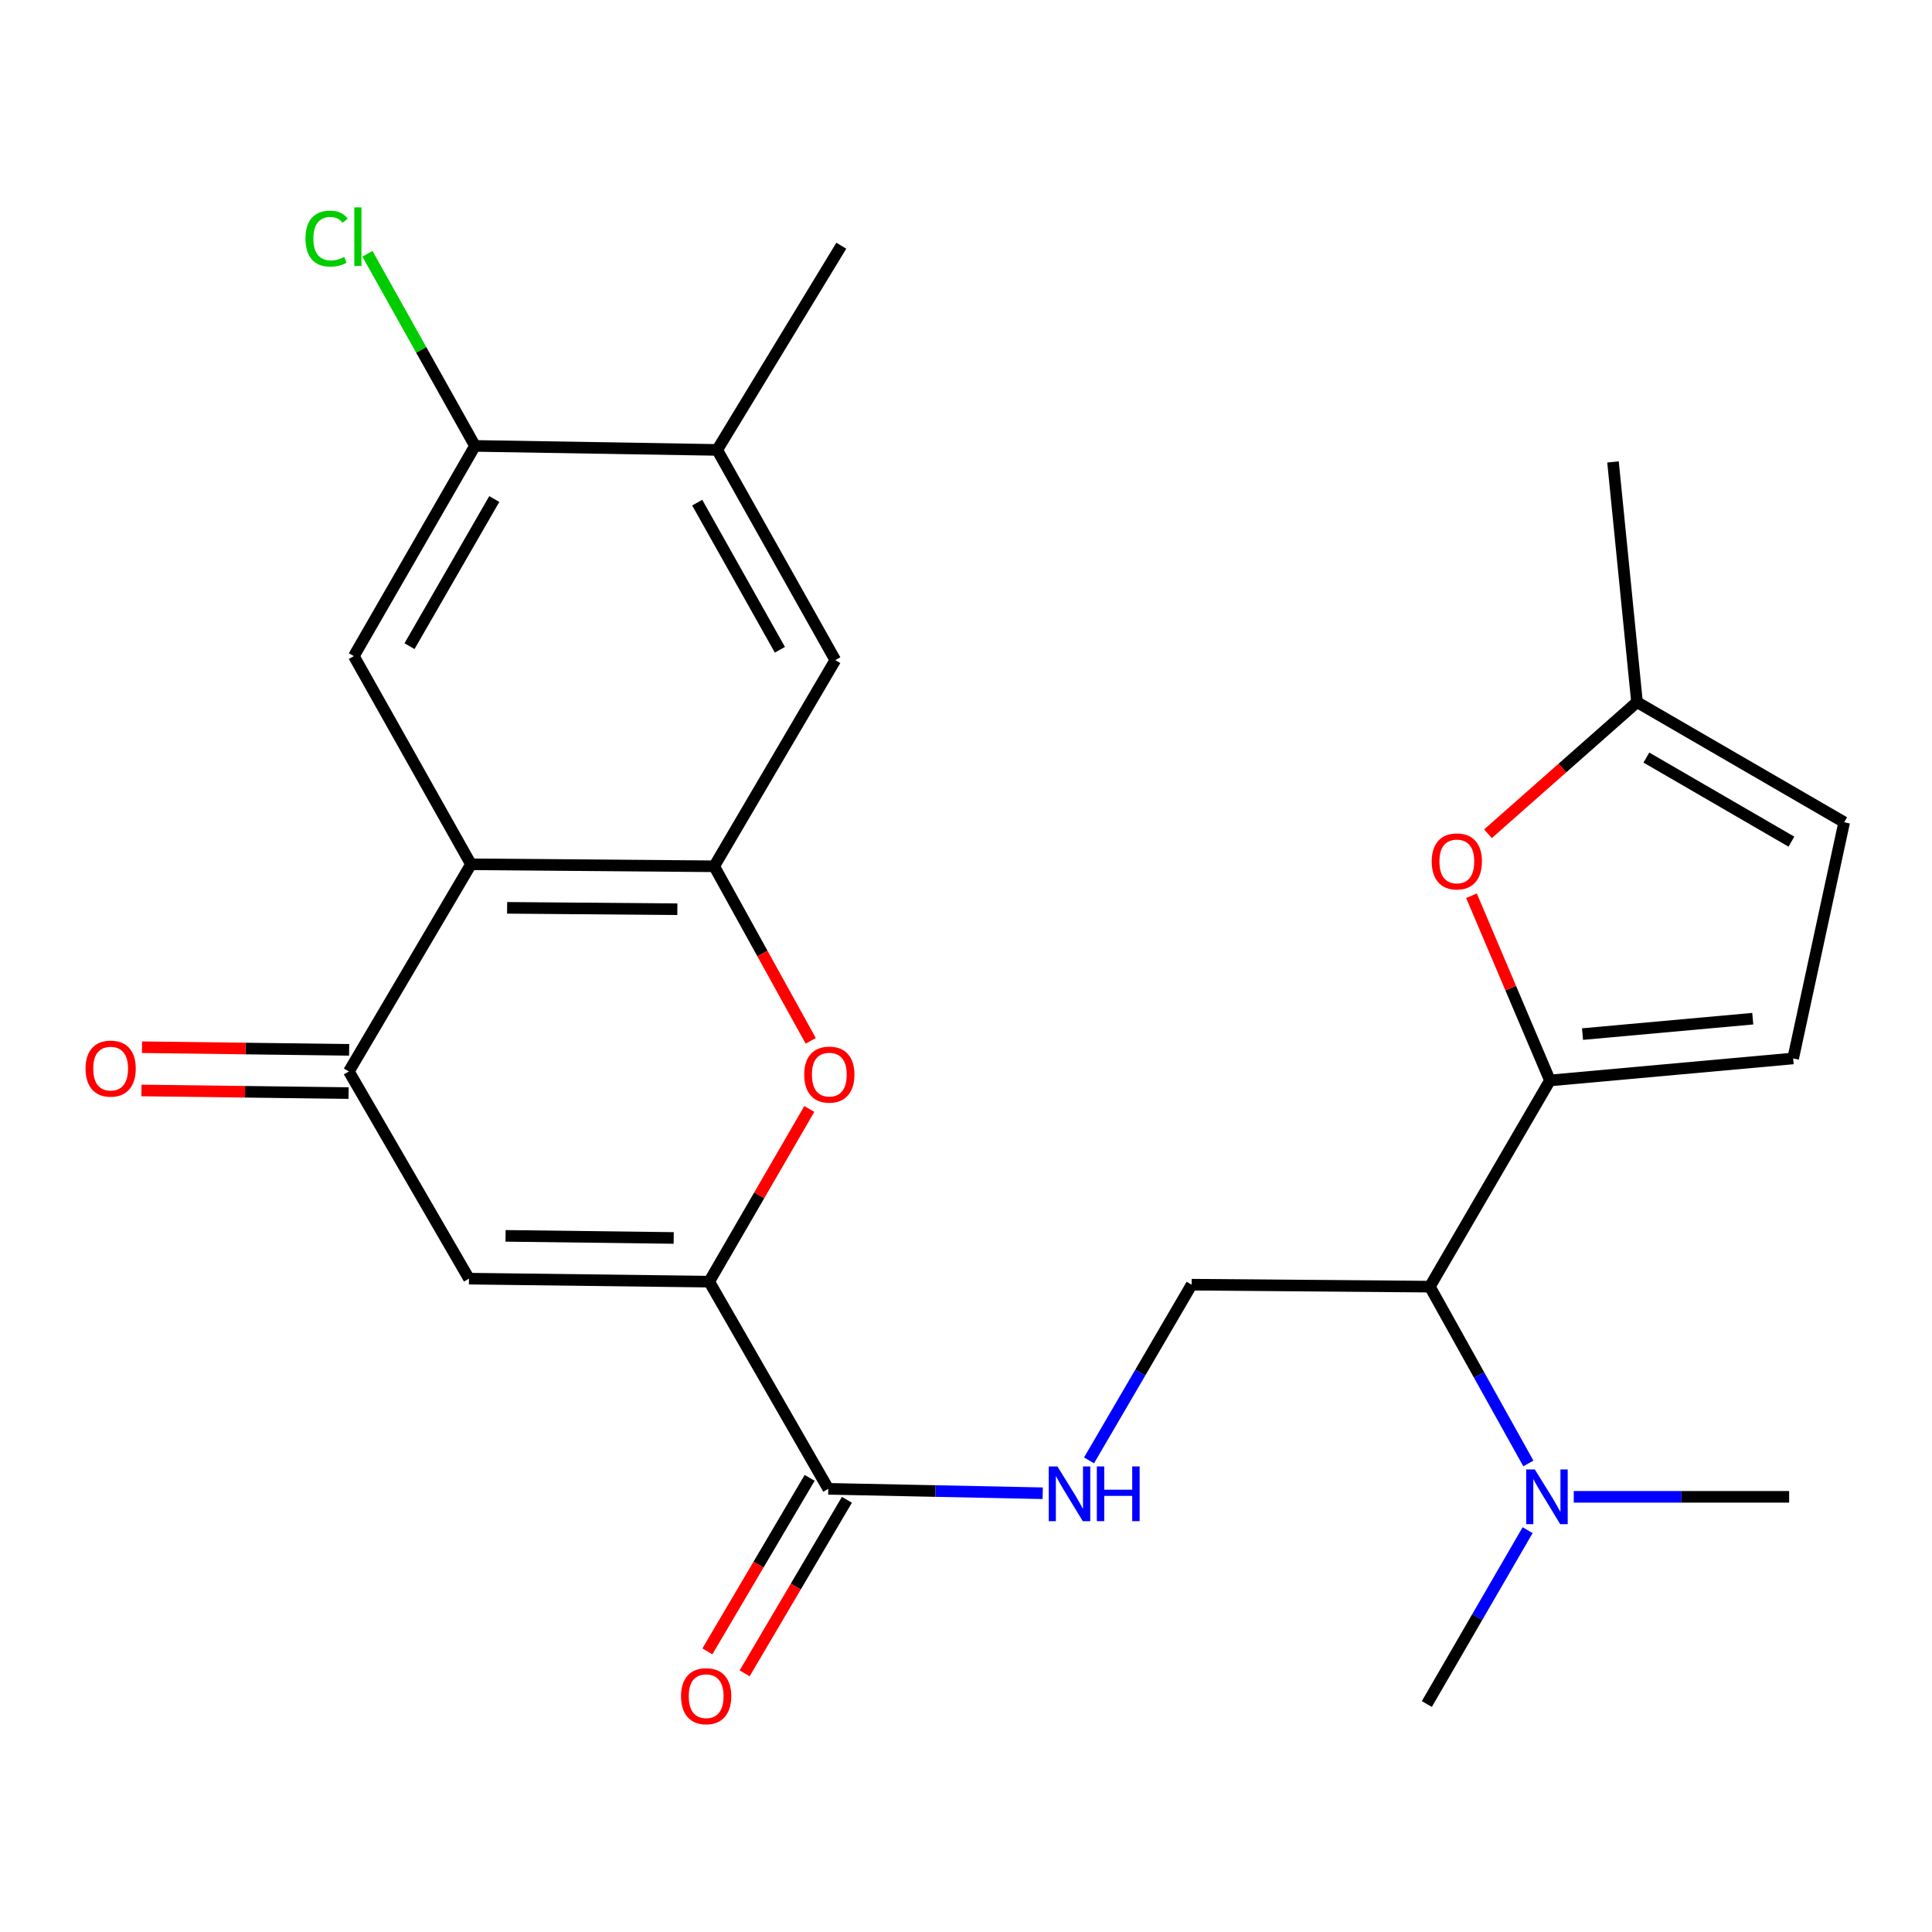 <?xml version='1.0' encoding='iso-8859-1'?>
<svg version='1.1' baseProfile='full'
              xmlns='http://www.w3.org/2000/svg'
                      xmlns:rdkit='http://www.rdkit.org/xml'
                      xmlns:xlink='http://www.w3.org/1999/xlink'
                  xml:space='preserve'
width='1000px' height='1000px' viewBox='0 0 1000 1000'>
<!-- END OF HEADER -->
<rect style='opacity:1.0;fill:#FFFFFF;stroke:none' width='1000' height='1000' x='0' y='0'> </rect>
<path class='bond-2' d='M 367.074,663.381 L 242.74,661.826' style='fill:none;fill-rule:evenodd;stroke:#000000;stroke-width:6px;stroke-linecap:butt;stroke-linejoin:miter;stroke-opacity:1' />
<path class='bond-2' d='M 348.704,640.765 L 261.67,639.677' style='fill:none;fill-rule:evenodd;stroke:#000000;stroke-width:6px;stroke-linecap:butt;stroke-linejoin:miter;stroke-opacity:1' />
<path class='bond-4' d='M 367.074,663.381 L 392.986,618.687' style='fill:none;fill-rule:evenodd;stroke:#000000;stroke-width:6px;stroke-linecap:butt;stroke-linejoin:miter;stroke-opacity:1' />
<path class='bond-4' d='M 392.986,618.687 L 418.899,573.993' style='fill:none;fill-rule:evenodd;stroke:#FF0000;stroke-width:6px;stroke-linecap:butt;stroke-linejoin:miter;stroke-opacity:1' />
<path class='bond-7' d='M 367.074,663.381 L 428.719,770.616' style='fill:none;fill-rule:evenodd;stroke:#000000;stroke-width:6px;stroke-linecap:butt;stroke-linejoin:miter;stroke-opacity:1' />
<path class='bond-0' d='M 243.784,447.357 L 369.66,448.389' style='fill:none;fill-rule:evenodd;stroke:#000000;stroke-width:6px;stroke-linecap:butt;stroke-linejoin:miter;stroke-opacity:1' />
<path class='bond-0' d='M 262.482,469.896 L 350.595,470.618' style='fill:none;fill-rule:evenodd;stroke:#000000;stroke-width:6px;stroke-linecap:butt;stroke-linejoin:miter;stroke-opacity:1' />
<path class='bond-9' d='M 243.784,447.357 L 183.159,339.6' style='fill:none;fill-rule:evenodd;stroke:#000000;stroke-width:6px;stroke-linecap:butt;stroke-linejoin:miter;stroke-opacity:1' />
<path class='bond-26' d='M 243.784,447.357 L 180.573,554.592' style='fill:none;fill-rule:evenodd;stroke:#000000;stroke-width:6px;stroke-linecap:butt;stroke-linejoin:miter;stroke-opacity:1' />
<path class='bond-1' d='M 369.66,448.389 L 394.645,493.562' style='fill:none;fill-rule:evenodd;stroke:#000000;stroke-width:6px;stroke-linecap:butt;stroke-linejoin:miter;stroke-opacity:1' />
<path class='bond-1' d='M 394.645,493.562 L 419.63,538.736' style='fill:none;fill-rule:evenodd;stroke:#FF0000;stroke-width:6px;stroke-linecap:butt;stroke-linejoin:miter;stroke-opacity:1' />
<path class='bond-11' d='M 369.66,448.389 L 432.35,341.677' style='fill:none;fill-rule:evenodd;stroke:#000000;stroke-width:6px;stroke-linecap:butt;stroke-linejoin:miter;stroke-opacity:1' />
<path class='bond-5' d='M 242.74,661.826 L 180.573,554.592' style='fill:none;fill-rule:evenodd;stroke:#000000;stroke-width:6px;stroke-linecap:butt;stroke-linejoin:miter;stroke-opacity:1' />
<path class='bond-3' d='M 802.243,559.243 L 740.088,665.968' style='fill:none;fill-rule:evenodd;stroke:#000000;stroke-width:6px;stroke-linecap:butt;stroke-linejoin:miter;stroke-opacity:1' />
<path class='bond-6' d='M 802.243,559.243 L 781.938,511.437' style='fill:none;fill-rule:evenodd;stroke:#000000;stroke-width:6px;stroke-linecap:butt;stroke-linejoin:miter;stroke-opacity:1' />
<path class='bond-6' d='M 781.938,511.437 L 761.632,463.632' style='fill:none;fill-rule:evenodd;stroke:#FF0000;stroke-width:6px;stroke-linecap:butt;stroke-linejoin:miter;stroke-opacity:1' />
<path class='bond-10' d='M 802.243,559.243 L 928.132,547.851' style='fill:none;fill-rule:evenodd;stroke:#000000;stroke-width:6px;stroke-linecap:butt;stroke-linejoin:miter;stroke-opacity:1' />
<path class='bond-10' d='M 819.109,535.241 L 907.231,527.267' style='fill:none;fill-rule:evenodd;stroke:#000000;stroke-width:6px;stroke-linecap:butt;stroke-linejoin:miter;stroke-opacity:1' />
<path class='bond-19' d='M 180.715,543.4 L 127.105,542.719' style='fill:none;fill-rule:evenodd;stroke:#000000;stroke-width:6px;stroke-linecap:butt;stroke-linejoin:miter;stroke-opacity:1' />
<path class='bond-19' d='M 127.105,542.719 L 73.496,542.038' style='fill:none;fill-rule:evenodd;stroke:#FF0000;stroke-width:6px;stroke-linecap:butt;stroke-linejoin:miter;stroke-opacity:1' />
<path class='bond-19' d='M 180.43,565.783 L 126.821,565.102' style='fill:none;fill-rule:evenodd;stroke:#000000;stroke-width:6px;stroke-linecap:butt;stroke-linejoin:miter;stroke-opacity:1' />
<path class='bond-19' d='M 126.821,565.102 L 73.211,564.421' style='fill:none;fill-rule:evenodd;stroke:#FF0000;stroke-width:6px;stroke-linecap:butt;stroke-linejoin:miter;stroke-opacity:1' />
<path class='bond-15' d='M 770.164,431.561 L 808.738,397.494' style='fill:none;fill-rule:evenodd;stroke:#FF0000;stroke-width:6px;stroke-linecap:butt;stroke-linejoin:miter;stroke-opacity:1' />
<path class='bond-15' d='M 808.738,397.494 L 847.311,363.427' style='fill:none;fill-rule:evenodd;stroke:#000000;stroke-width:6px;stroke-linecap:butt;stroke-linejoin:miter;stroke-opacity:1' />
<path class='bond-13' d='M 428.719,770.616 L 484.216,771.76' style='fill:none;fill-rule:evenodd;stroke:#000000;stroke-width:6px;stroke-linecap:butt;stroke-linejoin:miter;stroke-opacity:1' />
<path class='bond-13' d='M 484.216,771.76 L 539.713,772.904' style='fill:none;fill-rule:evenodd;stroke:#0000FF;stroke-width:6px;stroke-linecap:butt;stroke-linejoin:miter;stroke-opacity:1' />
<path class='bond-20' d='M 419.076,764.933 L 392.608,809.84' style='fill:none;fill-rule:evenodd;stroke:#000000;stroke-width:6px;stroke-linecap:butt;stroke-linejoin:miter;stroke-opacity:1' />
<path class='bond-20' d='M 392.608,809.84 L 366.139,854.747' style='fill:none;fill-rule:evenodd;stroke:#FF0000;stroke-width:6px;stroke-linecap:butt;stroke-linejoin:miter;stroke-opacity:1' />
<path class='bond-20' d='M 438.361,776.299 L 411.892,821.206' style='fill:none;fill-rule:evenodd;stroke:#000000;stroke-width:6px;stroke-linecap:butt;stroke-linejoin:miter;stroke-opacity:1' />
<path class='bond-20' d='M 411.892,821.206 L 385.424,866.114' style='fill:none;fill-rule:evenodd;stroke:#FF0000;stroke-width:6px;stroke-linecap:butt;stroke-linejoin:miter;stroke-opacity:1' />
<path class='bond-8' d='M 740.088,665.968 L 616.787,664.948' style='fill:none;fill-rule:evenodd;stroke:#000000;stroke-width:6px;stroke-linecap:butt;stroke-linejoin:miter;stroke-opacity:1' />
<path class='bond-18' d='M 740.088,665.968 L 765.583,711.725' style='fill:none;fill-rule:evenodd;stroke:#000000;stroke-width:6px;stroke-linecap:butt;stroke-linejoin:miter;stroke-opacity:1' />
<path class='bond-18' d='M 765.583,711.725 L 791.077,757.483' style='fill:none;fill-rule:evenodd;stroke:#0000FF;stroke-width:6px;stroke-linecap:butt;stroke-linejoin:miter;stroke-opacity:1' />
<path class='bond-27' d='M 183.159,339.6 L 245.849,230.798' style='fill:none;fill-rule:evenodd;stroke:#000000;stroke-width:6px;stroke-linecap:butt;stroke-linejoin:miter;stroke-opacity:1' />
<path class='bond-27' d='M 211.958,334.455 L 255.841,258.294' style='fill:none;fill-rule:evenodd;stroke:#000000;stroke-width:6px;stroke-linecap:butt;stroke-linejoin:miter;stroke-opacity:1' />
<path class='bond-17' d='M 928.132,547.851 L 954.545,425.607' style='fill:none;fill-rule:evenodd;stroke:#000000;stroke-width:6px;stroke-linecap:butt;stroke-linejoin:miter;stroke-opacity:1' />
<path class='bond-16' d='M 432.35,341.677 L 371.215,232.875' style='fill:none;fill-rule:evenodd;stroke:#000000;stroke-width:6px;stroke-linecap:butt;stroke-linejoin:miter;stroke-opacity:1' />
<path class='bond-16' d='M 403.665,336.322 L 360.87,260.161' style='fill:none;fill-rule:evenodd;stroke:#000000;stroke-width:6px;stroke-linecap:butt;stroke-linejoin:miter;stroke-opacity:1' />
<path class='bond-12' d='M 245.849,230.798 L 371.215,232.875' style='fill:none;fill-rule:evenodd;stroke:#000000;stroke-width:6px;stroke-linecap:butt;stroke-linejoin:miter;stroke-opacity:1' />
<path class='bond-21' d='M 245.849,230.798 L 218.014,181.073' style='fill:none;fill-rule:evenodd;stroke:#000000;stroke-width:6px;stroke-linecap:butt;stroke-linejoin:miter;stroke-opacity:1' />
<path class='bond-21' d='M 218.014,181.073 L 190.178,131.348' style='fill:none;fill-rule:evenodd;stroke:#00CC00;stroke-width:6px;stroke-linecap:butt;stroke-linejoin:miter;stroke-opacity:1' />
<path class='bond-14' d='M 563.674,755.896 L 590.23,710.422' style='fill:none;fill-rule:evenodd;stroke:#0000FF;stroke-width:6px;stroke-linecap:butt;stroke-linejoin:miter;stroke-opacity:1' />
<path class='bond-14' d='M 590.23,710.422 L 616.787,664.948' style='fill:none;fill-rule:evenodd;stroke:#000000;stroke-width:6px;stroke-linecap:butt;stroke-linejoin:miter;stroke-opacity:1' />
<path class='bond-23' d='M 847.311,363.427 L 834.887,239.093' style='fill:none;fill-rule:evenodd;stroke:#000000;stroke-width:6px;stroke-linecap:butt;stroke-linejoin:miter;stroke-opacity:1' />
<path class='bond-28' d='M 847.311,363.427 L 954.545,425.607' style='fill:none;fill-rule:evenodd;stroke:#000000;stroke-width:6px;stroke-linecap:butt;stroke-linejoin:miter;stroke-opacity:1' />
<path class='bond-28' d='M 852.167,392.119 L 927.232,435.644' style='fill:none;fill-rule:evenodd;stroke:#000000;stroke-width:6px;stroke-linecap:butt;stroke-linejoin:miter;stroke-opacity:1' />
<path class='bond-22' d='M 371.215,232.875 L 435.459,127.182' style='fill:none;fill-rule:evenodd;stroke:#000000;stroke-width:6px;stroke-linecap:butt;stroke-linejoin:miter;stroke-opacity:1' />
<path class='bond-24' d='M 814.575,774.757 L 870.315,774.757' style='fill:none;fill-rule:evenodd;stroke:#0000FF;stroke-width:6px;stroke-linecap:butt;stroke-linejoin:miter;stroke-opacity:1' />
<path class='bond-24' d='M 870.315,774.757 L 926.055,774.757' style='fill:none;fill-rule:evenodd;stroke:#000000;stroke-width:6px;stroke-linecap:butt;stroke-linejoin:miter;stroke-opacity:1' />
<path class='bond-25' d='M 790.694,792.016 L 764.608,837.01' style='fill:none;fill-rule:evenodd;stroke:#0000FF;stroke-width:6px;stroke-linecap:butt;stroke-linejoin:miter;stroke-opacity:1' />
<path class='bond-25' d='M 764.608,837.01 L 738.522,882.004' style='fill:none;fill-rule:evenodd;stroke:#000000;stroke-width:6px;stroke-linecap:butt;stroke-linejoin:miter;stroke-opacity:1' />
<path  class='atom-5' d='M 416.253 556.214
Q 416.253 549.414, 419.613 545.614
Q 422.973 541.814, 429.253 541.814
Q 435.533 541.814, 438.893 545.614
Q 442.253 549.414, 442.253 556.214
Q 442.253 563.094, 438.853 567.014
Q 435.453 570.894, 429.253 570.894
Q 423.013 570.894, 419.613 567.014
Q 416.253 563.134, 416.253 556.214
M 429.253 567.694
Q 433.573 567.694, 435.893 564.814
Q 438.253 561.894, 438.253 556.214
Q 438.253 550.654, 435.893 547.854
Q 433.573 545.014, 429.253 545.014
Q 424.933 545.014, 422.573 547.814
Q 420.253 550.614, 420.253 556.214
Q 420.253 561.934, 422.573 564.814
Q 424.933 567.694, 429.253 567.694
' fill='#FF0000'/>
<path  class='atom-7' d='M 741.054 445.87
Q 741.054 439.07, 744.414 435.27
Q 747.774 431.47, 754.054 431.47
Q 760.334 431.47, 763.694 435.27
Q 767.054 439.07, 767.054 445.87
Q 767.054 452.75, 763.654 456.67
Q 760.254 460.55, 754.054 460.55
Q 747.814 460.55, 744.414 456.67
Q 741.054 452.79, 741.054 445.87
M 754.054 457.35
Q 758.374 457.35, 760.694 454.47
Q 763.054 451.55, 763.054 445.87
Q 763.054 440.31, 760.694 437.51
Q 758.374 434.67, 754.054 434.67
Q 749.734 434.67, 747.374 437.47
Q 745.054 440.27, 745.054 445.87
Q 745.054 451.59, 747.374 454.47
Q 749.734 457.35, 754.054 457.35
' fill='#FF0000'/>
<path  class='atom-14' d='M 547.315 759.03
L 556.595 774.03
Q 557.515 775.51, 558.995 778.19
Q 560.475 780.87, 560.555 781.03
L 560.555 759.03
L 564.315 759.03
L 564.315 787.35
L 560.435 787.35
L 550.475 770.95
Q 549.315 769.03, 548.075 766.83
Q 546.875 764.63, 546.515 763.95
L 546.515 787.35
L 542.835 787.35
L 542.835 759.03
L 547.315 759.03
' fill='#0000FF'/>
<path  class='atom-14' d='M 567.715 759.03
L 571.555 759.03
L 571.555 771.07
L 586.035 771.07
L 586.035 759.03
L 589.875 759.03
L 589.875 787.35
L 586.035 787.35
L 586.035 774.27
L 571.555 774.27
L 571.555 787.35
L 567.715 787.35
L 567.715 759.03
' fill='#0000FF'/>
<path  class='atom-19' d='M 794.441 760.597
L 803.721 775.597
Q 804.641 777.077, 806.121 779.757
Q 807.601 782.437, 807.681 782.597
L 807.681 760.597
L 811.441 760.597
L 811.441 788.917
L 807.561 788.917
L 797.601 772.517
Q 796.441 770.597, 795.201 768.397
Q 794.001 766.197, 793.641 765.517
L 793.641 788.917
L 789.961 788.917
L 789.961 760.597
L 794.441 760.597
' fill='#0000FF'/>
<path  class='atom-20' d='M 44.271 553.105
Q 44.271 546.305, 47.631 542.505
Q 50.991 538.705, 57.271 538.705
Q 63.551 538.705, 66.911 542.505
Q 70.271 546.305, 70.271 553.105
Q 70.271 559.985, 66.871 563.905
Q 63.471 567.785, 57.271 567.785
Q 51.031 567.785, 47.631 563.905
Q 44.271 560.025, 44.271 553.105
M 57.271 564.585
Q 61.591 564.585, 63.911 561.705
Q 66.271 558.785, 66.271 553.105
Q 66.271 547.545, 63.911 544.745
Q 61.591 541.905, 57.271 541.905
Q 52.951 541.905, 50.591 544.705
Q 48.271 547.505, 48.271 553.105
Q 48.271 558.825, 50.591 561.705
Q 52.951 564.585, 57.271 564.585
' fill='#FF0000'/>
<path  class='atom-21' d='M 352.507 877.943
Q 352.507 871.143, 355.867 867.343
Q 359.227 863.543, 365.507 863.543
Q 371.787 863.543, 375.147 867.343
Q 378.507 871.143, 378.507 877.943
Q 378.507 884.823, 375.107 888.743
Q 371.707 892.623, 365.507 892.623
Q 359.267 892.623, 355.867 888.743
Q 352.507 884.863, 352.507 877.943
M 365.507 889.423
Q 369.827 889.423, 372.147 886.543
Q 374.507 883.623, 374.507 877.943
Q 374.507 872.383, 372.147 869.583
Q 369.827 866.743, 365.507 866.743
Q 361.187 866.743, 358.827 869.543
Q 356.507 872.343, 356.507 877.943
Q 356.507 883.663, 358.827 886.543
Q 361.187 889.423, 365.507 889.423
' fill='#FF0000'/>
<path  class='atom-22' d='M 158.116 123.499
Q 158.116 116.459, 161.396 112.779
Q 164.716 109.059, 170.996 109.059
Q 176.836 109.059, 179.956 113.179
L 177.316 115.339
Q 175.036 112.339, 170.996 112.339
Q 166.716 112.339, 164.436 115.219
Q 162.196 118.059, 162.196 123.499
Q 162.196 129.099, 164.516 131.979
Q 166.876 134.859, 171.436 134.859
Q 174.556 134.859, 178.196 132.979
L 179.316 135.979
Q 177.836 136.939, 175.596 137.499
Q 173.356 138.059, 170.876 138.059
Q 164.716 138.059, 161.396 134.299
Q 158.116 130.539, 158.116 123.499
' fill='#00CC00'/>
<path  class='atom-22' d='M 183.396 107.339
L 187.076 107.339
L 187.076 137.699
L 183.396 137.699
L 183.396 107.339
' fill='#00CC00'/>
</svg>
